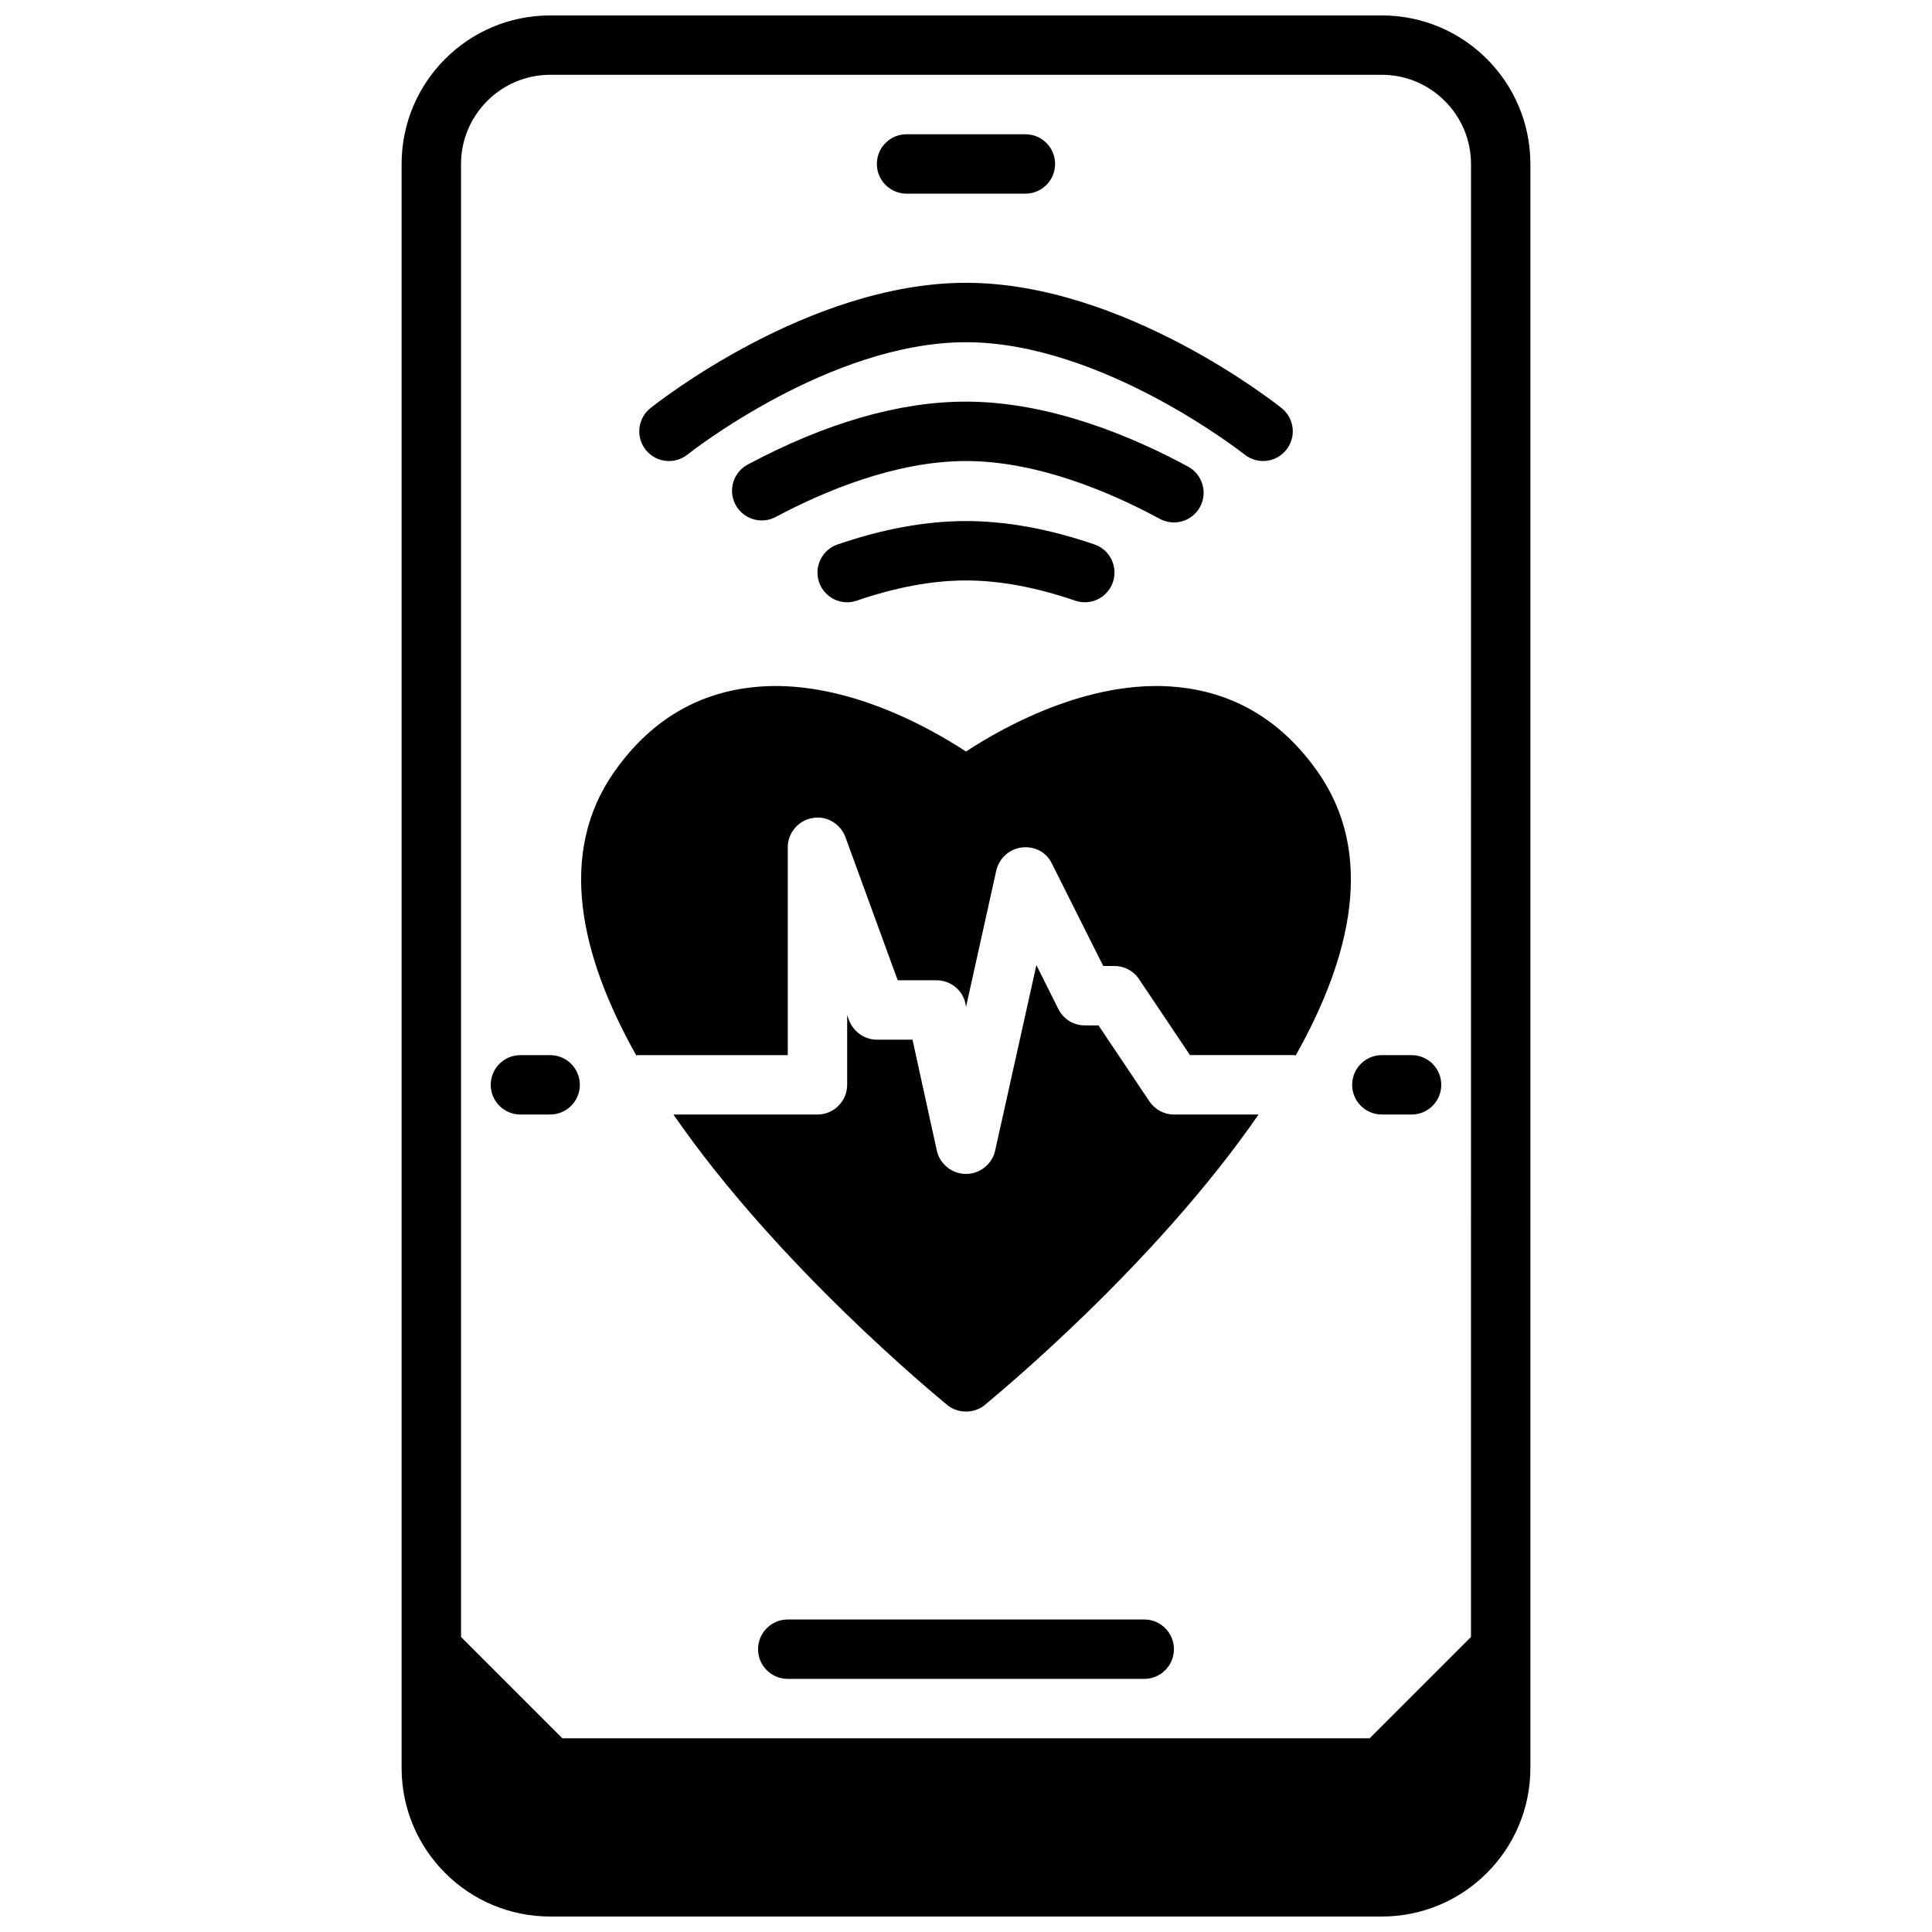 <?xml version="1.0" encoding="UTF-8"?>
<!-- Uploaded to: ICON Repo, www.svgrepo.com, Generator: ICON Repo Mixer Tools -->
<svg width="800px" height="800px" version="1.1" viewBox="144 144 512 512" xmlns="http://www.w3.org/2000/svg">
 <defs>
  <clipPath id="a">
   <path d="m250 148.09h300v503.81h-300z"/>
  </clipPath>
 </defs>
 <g clip-path="url(#a)">
  <path d="m510.21 148.09h-220.42c-21.727 0-39.359 17.633-39.359 39.359v425.09c0 21.727 17.633 39.359 39.359 39.359h220.42c21.727 0 39.359-17.633 39.359-39.359v-425.09c0-21.727-17.633-39.359-39.359-39.359zm23.617 429.73-26.844 26.844h-213.96l-26.844-26.844v-390.38c0-12.988 10.629-23.617 23.617-23.617h220.42c12.988 0 23.617 10.629 23.617 23.617z"/>
 </g>
 <path d="m384.25 195.32h31.488c4.352 0 7.871-3.527 7.871-7.871s-3.519-7.871-7.871-7.871h-31.488c-4.352 0-7.871 3.527-7.871 7.871 0 4.348 3.519 7.871 7.871 7.871z"/>
 <path d="m455.1 439.36h22.434c-27.789 40.227-69.59 74.469-72.578 76.988-1.418 1.18-3.227 1.73-4.957 1.73s-3.543-0.551-4.961-1.73c-2.992-2.519-44.793-36.762-72.578-76.988h38.176c4.328 0 7.871-3.543 7.871-7.871v-18.5l0.473 1.34c1.18 3.07 4.094 5.195 7.398 5.195h9.445l6.453 29.441c0.793 3.539 4.019 6.137 7.723 6.137 3.699 0 6.926-2.598 7.715-6.141l10.941-49.199 5.824 11.652c1.34 2.676 4.016 4.328 7.008 4.328h3.621l13.461 20.074c1.414 2.203 3.934 3.543 6.531 3.543z"/>
 <path d="m487.38 423.69c-0.238-0.078-0.551-0.078-0.789-0.078h-27.238l-13.461-20.074c-1.414-2.203-3.934-3.539-6.531-3.539h-2.992l-13.617-27.16c-1.418-2.992-4.566-4.644-7.949-4.25-3.305 0.395-5.984 2.832-6.769 6.062l-8.031 36.211-0.156-0.945c-0.789-3.621-4.016-6.141-7.715-6.141h-10.234l-13.855-37.941c-1.34-3.621-5.117-5.746-8.738-5.039-3.777 0.629-6.535 3.934-6.535 7.715v55.105h-39.359c-0.234 0-0.551 0-0.789 0.078-14.801-26.293-21.176-53.688-5.59-75.492 8.816-12.438 20.387-19.758 34.32-21.805 24.168-3.621 48.57 10.156 58.648 16.766 10.078-6.613 34.48-20.387 58.648-16.766 13.934 2.047 25.504 9.367 34.32 21.805 15.59 21.805 9.211 49.199-5.586 75.488z"/>
 <path d="m447.23 573.18h-94.465c-4.352 0-7.871 3.527-7.871 7.871s3.519 7.871 7.871 7.871h94.465c4.352 0 7.871-3.527 7.871-7.871s-3.519-7.871-7.871-7.871z"/>
 <path d="m321.29 266.18c-2.312 0-4.598-1.008-6.156-2.953-2.715-3.394-2.156-8.352 1.227-11.059 1.703-1.363 42-33.223 83.645-33.223s81.941 31.859 83.641 33.211c3.394 2.715 3.945 7.66 1.227 11.059-2.707 3.394-7.652 3.953-11.059 1.234-0.379-0.285-37.75-29.758-73.809-29.758-36.18 0-73.43 29.465-73.801 29.766-1.457 1.152-3.188 1.723-4.914 1.723z"/>
 <path d="m455.09 282.45c-1.266 0-2.551-0.309-3.746-0.953-12.902-6.981-32.301-15.316-51.348-15.316-18.703 0-37.738 8.055-50.414 14.816-3.856 2.047-8.605 0.59-10.66-3.242-2.047-3.832-0.59-8.605 3.242-10.652 20.746-11.062 40.207-16.668 57.832-16.668 22.348 0 44.344 9.367 58.859 17.223 3.816 2.07 5.242 6.848 3.172 10.668-1.434 2.637-4.141 4.125-6.938 4.125z"/>
 <path d="m368.51 303.61c-3.266 0-6.32-2.055-7.438-5.312-1.418-4.109 0.77-8.59 4.879-10.004 11.973-4.117 23.434-6.211 34.047-6.211 10.605 0 22.059 2.086 34.047 6.203 4.102 1.41 6.297 5.887 4.879 10.004-1.41 4.109-5.856 6.305-10.004 4.887-10.336-3.551-20.074-5.352-28.93-5.352-8.871 0-18.602 1.801-28.93 5.352-0.836 0.293-1.711 0.434-2.551 0.434z"/>
 <path d="m518.08 439.36h-7.871c-4.352 0-7.871-3.527-7.871-7.871s3.519-7.871 7.871-7.871h7.871c4.352 0 7.871 3.527 7.871 7.871s-3.516 7.871-7.871 7.871z"/>
 <path d="m289.79 439.36h-7.871c-4.352 0-7.871-3.527-7.871-7.871s3.519-7.871 7.871-7.871h7.871c4.352 0 7.871 3.527 7.871 7.871 0.004 4.344-3.516 7.871-7.871 7.871z"/>
</svg>